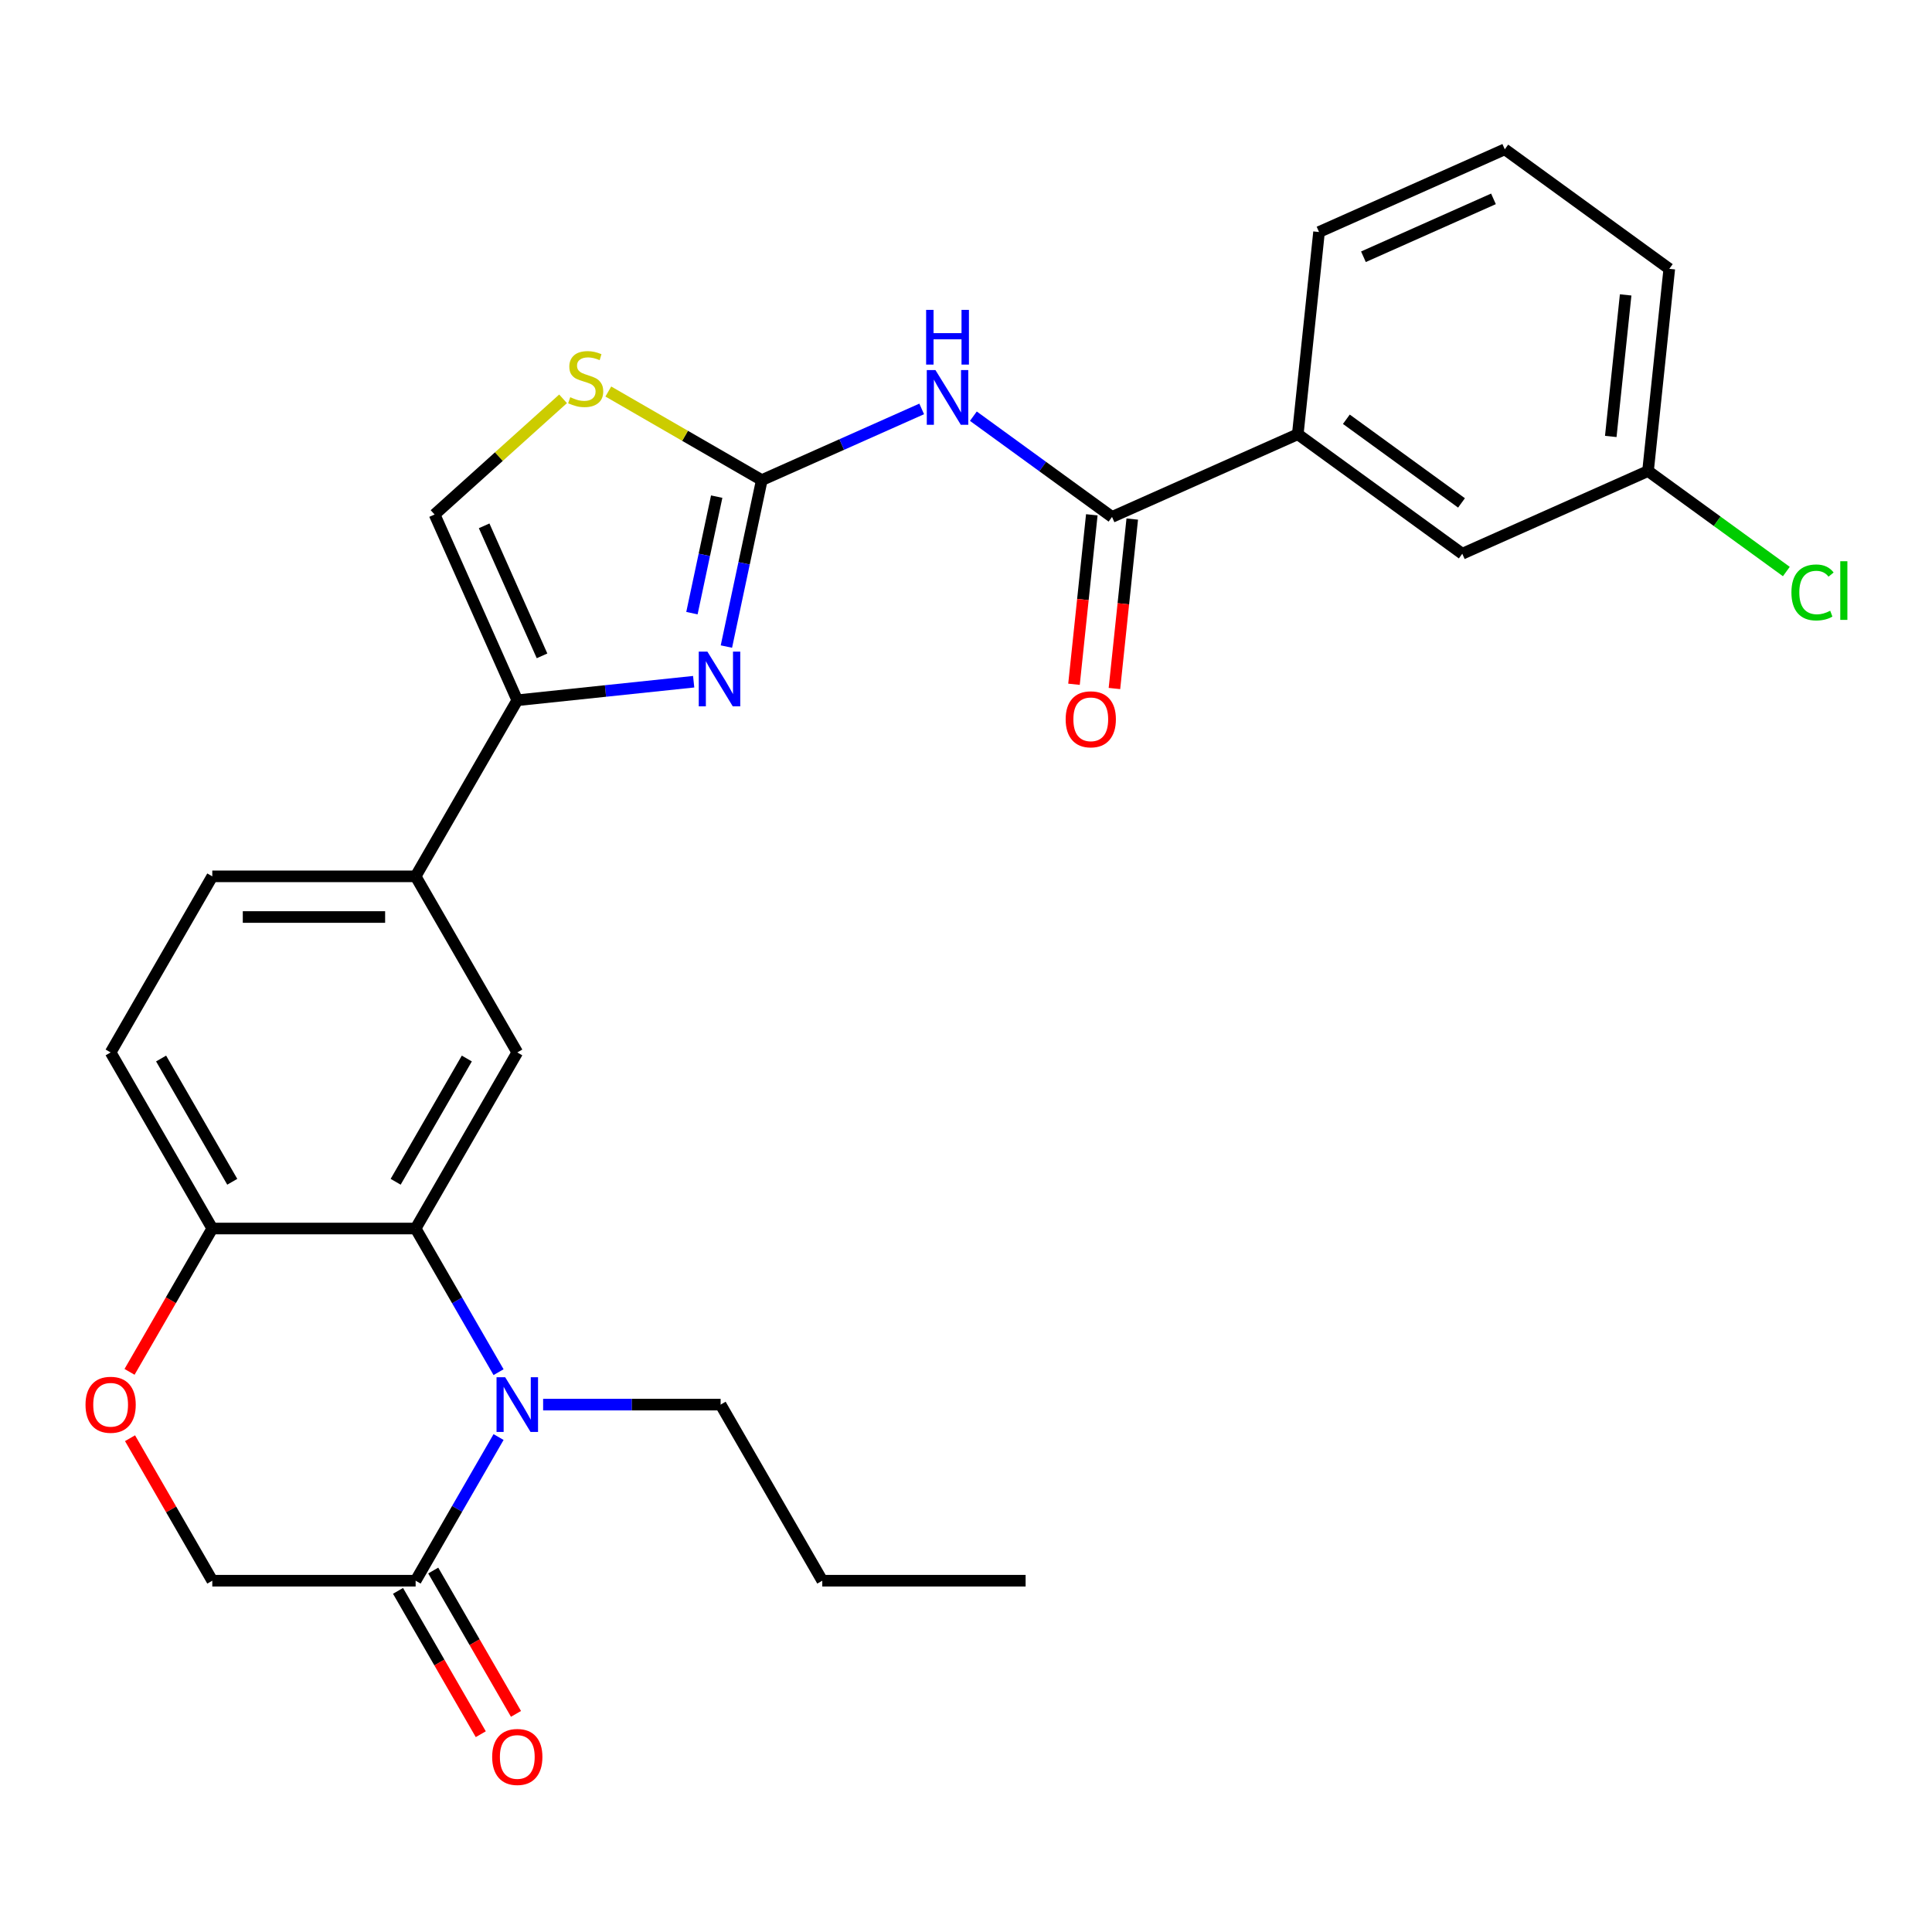 <?xml version='1.0' encoding='iso-8859-1'?>
<svg version='1.1' baseProfile='full'
              xmlns='http://www.w3.org/2000/svg'
                      xmlns:rdkit='http://www.rdkit.org/xml'
                      xmlns:xlink='http://www.w3.org/1999/xlink'
                  xml:space='preserve'
width='1000px' height='1000px' viewBox='0 0 1000 1000'>
<!-- END OF HEADER -->
<rect style='opacity:1.0;fill:#FFFFFF;stroke:none' width='1000' height='1000' x='0' y='0'> </rect>
<path class='bond-1' d='M 394.296,248.507 L 385.14,291.584' style='fill:none;fill-rule:evenodd;stroke:#000000;stroke-width:6px;stroke-linecap:butt;stroke-linejoin:miter;stroke-opacity:1' />
<path class='bond-1' d='M 385.14,291.584 L 375.984,334.66' style='fill:none;fill-rule:evenodd;stroke:#0000FF;stroke-width:6px;stroke-linecap:butt;stroke-linejoin:miter;stroke-opacity:1' />
<path class='bond-1' d='M 370.961,257.054 L 364.552,287.207' style='fill:none;fill-rule:evenodd;stroke:#000000;stroke-width:6px;stroke-linecap:butt;stroke-linejoin:miter;stroke-opacity:1' />
<path class='bond-1' d='M 364.552,287.207 L 358.142,317.361' style='fill:none;fill-rule:evenodd;stroke:#0000FF;stroke-width:6px;stroke-linecap:butt;stroke-linejoin:miter;stroke-opacity:1' />
<path class='bond-2' d='M 394.296,248.507 L 435.683,230.081' style='fill:none;fill-rule:evenodd;stroke:#000000;stroke-width:6px;stroke-linecap:butt;stroke-linejoin:miter;stroke-opacity:1' />
<path class='bond-2' d='M 435.683,230.081 L 477.07,211.654' style='fill:none;fill-rule:evenodd;stroke:#0000FF;stroke-width:6px;stroke-linecap:butt;stroke-linejoin:miter;stroke-opacity:1' />
<path class='bond-7' d='M 394.296,248.507 L 354.58,225.577' style='fill:none;fill-rule:evenodd;stroke:#000000;stroke-width:6px;stroke-linecap:butt;stroke-linejoin:miter;stroke-opacity:1' />
<path class='bond-7' d='M 354.58,225.577 L 314.864,202.647' style='fill:none;fill-rule:evenodd;stroke:#CCCC00;stroke-width:6px;stroke-linecap:butt;stroke-linejoin:miter;stroke-opacity:1' />
<path class='bond-0' d='M 258.054,710.234 L 236.59,673.058' style='fill:none;fill-rule:evenodd;stroke:#0000FF;stroke-width:6px;stroke-linecap:butt;stroke-linejoin:miter;stroke-opacity:1' />
<path class='bond-0' d='M 236.59,673.058 L 215.127,635.882' style='fill:none;fill-rule:evenodd;stroke:#000000;stroke-width:6px;stroke-linecap:butt;stroke-linejoin:miter;stroke-opacity:1' />
<path class='bond-6' d='M 258.054,743.816 L 236.59,780.993' style='fill:none;fill-rule:evenodd;stroke:#0000FF;stroke-width:6px;stroke-linecap:butt;stroke-linejoin:miter;stroke-opacity:1' />
<path class='bond-6' d='M 236.59,780.993 L 215.127,818.169' style='fill:none;fill-rule:evenodd;stroke:#000000;stroke-width:6px;stroke-linecap:butt;stroke-linejoin:miter;stroke-opacity:1' />
<path class='bond-20' d='M 281.119,727.025 L 327.055,727.025' style='fill:none;fill-rule:evenodd;stroke:#0000FF;stroke-width:6px;stroke-linecap:butt;stroke-linejoin:miter;stroke-opacity:1' />
<path class='bond-20' d='M 327.055,727.025 L 372.992,727.025' style='fill:none;fill-rule:evenodd;stroke:#000000;stroke-width:6px;stroke-linecap:butt;stroke-linejoin:miter;stroke-opacity:1' />
<path class='bond-4' d='M 359.044,352.856 L 313.396,357.654' style='fill:none;fill-rule:evenodd;stroke:#0000FF;stroke-width:6px;stroke-linecap:butt;stroke-linejoin:miter;stroke-opacity:1' />
<path class='bond-4' d='M 313.396,357.654 L 267.748,362.452' style='fill:none;fill-rule:evenodd;stroke:#000000;stroke-width:6px;stroke-linecap:butt;stroke-linejoin:miter;stroke-opacity:1' />
<path class='bond-5' d='M 503.812,215.416 L 539.698,241.489' style='fill:none;fill-rule:evenodd;stroke:#0000FF;stroke-width:6px;stroke-linecap:butt;stroke-linejoin:miter;stroke-opacity:1' />
<path class='bond-5' d='M 539.698,241.489 L 575.584,267.562' style='fill:none;fill-rule:evenodd;stroke:#000000;stroke-width:6px;stroke-linecap:butt;stroke-linejoin:miter;stroke-opacity:1' />
<path class='bond-3' d='M 215.127,635.882 L 267.748,544.739' style='fill:none;fill-rule:evenodd;stroke:#000000;stroke-width:6px;stroke-linecap:butt;stroke-linejoin:miter;stroke-opacity:1' />
<path class='bond-3' d='M 204.791,611.686 L 241.626,547.886' style='fill:none;fill-rule:evenodd;stroke:#000000;stroke-width:6px;stroke-linecap:butt;stroke-linejoin:miter;stroke-opacity:1' />
<path class='bond-30' d='M 215.127,635.882 L 109.883,635.882' style='fill:none;fill-rule:evenodd;stroke:#000000;stroke-width:6px;stroke-linecap:butt;stroke-linejoin:miter;stroke-opacity:1' />
<path class='bond-10' d='M 267.748,362.452 L 215.127,453.595' style='fill:none;fill-rule:evenodd;stroke:#000000;stroke-width:6px;stroke-linecap:butt;stroke-linejoin:miter;stroke-opacity:1' />
<path class='bond-28' d='M 267.748,362.452 L 224.942,266.307' style='fill:none;fill-rule:evenodd;stroke:#000000;stroke-width:6px;stroke-linecap:butt;stroke-linejoin:miter;stroke-opacity:1' />
<path class='bond-28' d='M 280.556,339.469 L 250.592,272.168' style='fill:none;fill-rule:evenodd;stroke:#000000;stroke-width:6px;stroke-linecap:butt;stroke-linejoin:miter;stroke-opacity:1' />
<path class='bond-13' d='M 575.584,267.562 L 671.729,224.755' style='fill:none;fill-rule:evenodd;stroke:#000000;stroke-width:6px;stroke-linecap:butt;stroke-linejoin:miter;stroke-opacity:1' />
<path class='bond-15' d='M 565.118,266.462 L 560.508,310.319' style='fill:none;fill-rule:evenodd;stroke:#000000;stroke-width:6px;stroke-linecap:butt;stroke-linejoin:miter;stroke-opacity:1' />
<path class='bond-15' d='M 560.508,310.319 L 555.899,354.177' style='fill:none;fill-rule:evenodd;stroke:#FF0000;stroke-width:6px;stroke-linecap:butt;stroke-linejoin:miter;stroke-opacity:1' />
<path class='bond-15' d='M 586.051,268.662 L 581.442,312.52' style='fill:none;fill-rule:evenodd;stroke:#000000;stroke-width:6px;stroke-linecap:butt;stroke-linejoin:miter;stroke-opacity:1' />
<path class='bond-15' d='M 581.442,312.52 L 576.832,356.377' style='fill:none;fill-rule:evenodd;stroke:#FF0000;stroke-width:6px;stroke-linecap:butt;stroke-linejoin:miter;stroke-opacity:1' />
<path class='bond-16' d='M 206.012,823.431 L 227.43,860.527' style='fill:none;fill-rule:evenodd;stroke:#000000;stroke-width:6px;stroke-linecap:butt;stroke-linejoin:miter;stroke-opacity:1' />
<path class='bond-16' d='M 227.43,860.527 L 248.847,897.623' style='fill:none;fill-rule:evenodd;stroke:#FF0000;stroke-width:6px;stroke-linecap:butt;stroke-linejoin:miter;stroke-opacity:1' />
<path class='bond-16' d='M 224.241,812.907 L 245.658,850.003' style='fill:none;fill-rule:evenodd;stroke:#000000;stroke-width:6px;stroke-linecap:butt;stroke-linejoin:miter;stroke-opacity:1' />
<path class='bond-16' d='M 245.658,850.003 L 267.076,887.099' style='fill:none;fill-rule:evenodd;stroke:#FF0000;stroke-width:6px;stroke-linecap:butt;stroke-linejoin:miter;stroke-opacity:1' />
<path class='bond-31' d='M 215.127,818.169 L 109.883,818.169' style='fill:none;fill-rule:evenodd;stroke:#000000;stroke-width:6px;stroke-linecap:butt;stroke-linejoin:miter;stroke-opacity:1' />
<path class='bond-9' d='M 291.442,206.431 L 258.192,236.369' style='fill:none;fill-rule:evenodd;stroke:#CCCC00;stroke-width:6px;stroke-linecap:butt;stroke-linejoin:miter;stroke-opacity:1' />
<path class='bond-9' d='M 258.192,236.369 L 224.942,266.307' style='fill:none;fill-rule:evenodd;stroke:#000000;stroke-width:6px;stroke-linecap:butt;stroke-linejoin:miter;stroke-opacity:1' />
<path class='bond-8' d='M 267.748,544.739 L 215.127,453.595' style='fill:none;fill-rule:evenodd;stroke:#000000;stroke-width:6px;stroke-linecap:butt;stroke-linejoin:miter;stroke-opacity:1' />
<path class='bond-18' d='M 215.127,453.595 L 109.883,453.595' style='fill:none;fill-rule:evenodd;stroke:#000000;stroke-width:6px;stroke-linecap:butt;stroke-linejoin:miter;stroke-opacity:1' />
<path class='bond-18' d='M 199.34,474.644 L 125.67,474.644' style='fill:none;fill-rule:evenodd;stroke:#000000;stroke-width:6px;stroke-linecap:butt;stroke-linejoin:miter;stroke-opacity:1' />
<path class='bond-11' d='M 67.048,710.074 L 88.466,672.978' style='fill:none;fill-rule:evenodd;stroke:#FF0000;stroke-width:6px;stroke-linecap:butt;stroke-linejoin:miter;stroke-opacity:1' />
<path class='bond-11' d='M 88.466,672.978 L 109.883,635.882' style='fill:none;fill-rule:evenodd;stroke:#000000;stroke-width:6px;stroke-linecap:butt;stroke-linejoin:miter;stroke-opacity:1' />
<path class='bond-14' d='M 67.302,744.416 L 88.593,781.293' style='fill:none;fill-rule:evenodd;stroke:#FF0000;stroke-width:6px;stroke-linecap:butt;stroke-linejoin:miter;stroke-opacity:1' />
<path class='bond-14' d='M 88.593,781.293 L 109.883,818.169' style='fill:none;fill-rule:evenodd;stroke:#000000;stroke-width:6px;stroke-linecap:butt;stroke-linejoin:miter;stroke-opacity:1' />
<path class='bond-12' d='M 109.883,635.882 L 57.262,544.739' style='fill:none;fill-rule:evenodd;stroke:#000000;stroke-width:6px;stroke-linecap:butt;stroke-linejoin:miter;stroke-opacity:1' />
<path class='bond-12' d='M 120.219,611.686 L 83.384,547.886' style='fill:none;fill-rule:evenodd;stroke:#000000;stroke-width:6px;stroke-linecap:butt;stroke-linejoin:miter;stroke-opacity:1' />
<path class='bond-17' d='M 671.729,224.755 L 756.873,286.616' style='fill:none;fill-rule:evenodd;stroke:#000000;stroke-width:6px;stroke-linecap:butt;stroke-linejoin:miter;stroke-opacity:1' />
<path class='bond-17' d='M 696.873,217.006 L 756.473,260.308' style='fill:none;fill-rule:evenodd;stroke:#000000;stroke-width:6px;stroke-linecap:butt;stroke-linejoin:miter;stroke-opacity:1' />
<path class='bond-23' d='M 671.729,224.755 L 682.73,120.089' style='fill:none;fill-rule:evenodd;stroke:#000000;stroke-width:6px;stroke-linecap:butt;stroke-linejoin:miter;stroke-opacity:1' />
<path class='bond-21' d='M 756.873,286.616 L 853.017,243.809' style='fill:none;fill-rule:evenodd;stroke:#000000;stroke-width:6px;stroke-linecap:butt;stroke-linejoin:miter;stroke-opacity:1' />
<path class='bond-19' d='M 109.883,453.595 L 57.262,544.739' style='fill:none;fill-rule:evenodd;stroke:#000000;stroke-width:6px;stroke-linecap:butt;stroke-linejoin:miter;stroke-opacity:1' />
<path class='bond-26' d='M 372.992,727.025 L 425.613,818.169' style='fill:none;fill-rule:evenodd;stroke:#000000;stroke-width:6px;stroke-linecap:butt;stroke-linejoin:miter;stroke-opacity:1' />
<path class='bond-22' d='M 853.017,243.809 L 888.813,269.817' style='fill:none;fill-rule:evenodd;stroke:#000000;stroke-width:6px;stroke-linecap:butt;stroke-linejoin:miter;stroke-opacity:1' />
<path class='bond-22' d='M 888.813,269.817 L 924.61,295.825' style='fill:none;fill-rule:evenodd;stroke:#00CC00;stroke-width:6px;stroke-linecap:butt;stroke-linejoin:miter;stroke-opacity:1' />
<path class='bond-29' d='M 853.017,243.809 L 864.018,139.143' style='fill:none;fill-rule:evenodd;stroke:#000000;stroke-width:6px;stroke-linecap:butt;stroke-linejoin:miter;stroke-opacity:1' />
<path class='bond-29' d='M 833.734,225.909 L 841.435,152.643' style='fill:none;fill-rule:evenodd;stroke:#000000;stroke-width:6px;stroke-linecap:butt;stroke-linejoin:miter;stroke-opacity:1' />
<path class='bond-24' d='M 682.73,120.089 L 778.874,77.282' style='fill:none;fill-rule:evenodd;stroke:#000000;stroke-width:6px;stroke-linecap:butt;stroke-linejoin:miter;stroke-opacity:1' />
<path class='bond-24' d='M 705.713,132.897 L 773.014,102.932' style='fill:none;fill-rule:evenodd;stroke:#000000;stroke-width:6px;stroke-linecap:butt;stroke-linejoin:miter;stroke-opacity:1' />
<path class='bond-25' d='M 778.874,77.282 L 864.018,139.143' style='fill:none;fill-rule:evenodd;stroke:#000000;stroke-width:6px;stroke-linecap:butt;stroke-linejoin:miter;stroke-opacity:1' />
<path class='bond-27' d='M 425.613,818.169 L 530.857,818.169' style='fill:none;fill-rule:evenodd;stroke:#000000;stroke-width:6px;stroke-linecap:butt;stroke-linejoin:miter;stroke-opacity:1' />
<path  class='atom-1' d='M 261.488 712.865
L 270.768 727.865
Q 271.688 729.345, 273.168 732.025
Q 274.648 734.705, 274.728 734.865
L 274.728 712.865
L 278.488 712.865
L 278.488 741.185
L 274.608 741.185
L 264.648 724.785
Q 263.488 722.865, 262.248 720.665
Q 261.048 718.465, 260.688 717.785
L 260.688 741.185
L 257.008 741.185
L 257.008 712.865
L 261.488 712.865
' fill='#0000FF'/>
<path  class='atom-2' d='M 366.155 337.291
L 375.435 352.291
Q 376.355 353.771, 377.835 356.451
Q 379.315 359.131, 379.395 359.291
L 379.395 337.291
L 383.155 337.291
L 383.155 365.611
L 379.275 365.611
L 369.315 349.211
Q 368.155 347.291, 366.915 345.091
Q 365.715 342.891, 365.355 342.211
L 365.355 365.611
L 361.675 365.611
L 361.675 337.291
L 366.155 337.291
' fill='#0000FF'/>
<path  class='atom-3' d='M 484.181 191.541
L 493.461 206.541
Q 494.381 208.021, 495.861 210.701
Q 497.341 213.381, 497.421 213.541
L 497.421 191.541
L 501.181 191.541
L 501.181 219.861
L 497.301 219.861
L 487.341 203.461
Q 486.181 201.541, 484.941 199.341
Q 483.741 197.141, 483.381 196.461
L 483.381 219.861
L 479.701 219.861
L 479.701 191.541
L 484.181 191.541
' fill='#0000FF'/>
<path  class='atom-3' d='M 479.361 160.389
L 483.201 160.389
L 483.201 172.429
L 497.681 172.429
L 497.681 160.389
L 501.521 160.389
L 501.521 188.709
L 497.681 188.709
L 497.681 175.629
L 483.201 175.629
L 483.201 188.709
L 479.361 188.709
L 479.361 160.389
' fill='#0000FF'/>
<path  class='atom-8' d='M 295.153 205.606
Q 295.473 205.726, 296.793 206.286
Q 298.113 206.846, 299.553 207.206
Q 301.033 207.526, 302.473 207.526
Q 305.153 207.526, 306.713 206.246
Q 308.273 204.926, 308.273 202.646
Q 308.273 201.086, 307.473 200.126
Q 306.713 199.166, 305.513 198.646
Q 304.313 198.126, 302.313 197.526
Q 299.793 196.766, 298.273 196.046
Q 296.793 195.326, 295.713 193.806
Q 294.673 192.286, 294.673 189.726
Q 294.673 186.166, 297.073 183.966
Q 299.513 181.766, 304.313 181.766
Q 307.593 181.766, 311.313 183.326
L 310.393 186.406
Q 306.993 185.006, 304.433 185.006
Q 301.673 185.006, 300.153 186.166
Q 298.633 187.286, 298.673 189.246
Q 298.673 190.766, 299.433 191.686
Q 300.233 192.606, 301.353 193.126
Q 302.513 193.646, 304.433 194.246
Q 306.993 195.046, 308.513 195.846
Q 310.033 196.646, 311.113 198.286
Q 312.233 199.886, 312.233 202.646
Q 312.233 206.566, 309.593 208.686
Q 306.993 210.766, 302.633 210.766
Q 300.113 210.766, 298.193 210.206
Q 296.313 209.686, 294.073 208.766
L 295.153 205.606
' fill='#CCCC00'/>
<path  class='atom-12' d='M 44.262 727.105
Q 44.262 720.305, 47.622 716.505
Q 50.982 712.705, 57.262 712.705
Q 63.542 712.705, 66.902 716.505
Q 70.262 720.305, 70.262 727.105
Q 70.262 733.985, 66.862 737.905
Q 63.462 741.785, 57.262 741.785
Q 51.022 741.785, 47.622 737.905
Q 44.262 734.025, 44.262 727.105
M 57.262 738.585
Q 61.582 738.585, 63.902 735.705
Q 66.262 732.785, 66.262 727.105
Q 66.262 721.545, 63.902 718.745
Q 61.582 715.905, 57.262 715.905
Q 52.942 715.905, 50.582 718.705
Q 48.262 721.505, 48.262 727.105
Q 48.262 732.825, 50.582 735.705
Q 52.942 738.585, 57.262 738.585
' fill='#FF0000'/>
<path  class='atom-16' d='M 551.584 372.308
Q 551.584 365.508, 554.944 361.708
Q 558.304 357.908, 564.584 357.908
Q 570.864 357.908, 574.224 361.708
Q 577.584 365.508, 577.584 372.308
Q 577.584 379.188, 574.184 383.108
Q 570.784 386.988, 564.584 386.988
Q 558.344 386.988, 554.944 383.108
Q 551.584 379.228, 551.584 372.308
M 564.584 383.788
Q 568.904 383.788, 571.224 380.908
Q 573.584 377.988, 573.584 372.308
Q 573.584 366.748, 571.224 363.948
Q 568.904 361.108, 564.584 361.108
Q 560.264 361.108, 557.904 363.908
Q 555.584 366.708, 555.584 372.308
Q 555.584 378.028, 557.904 380.908
Q 560.264 383.788, 564.584 383.788
' fill='#FF0000'/>
<path  class='atom-17' d='M 254.748 909.392
Q 254.748 902.592, 258.108 898.792
Q 261.468 894.992, 267.748 894.992
Q 274.028 894.992, 277.388 898.792
Q 280.748 902.592, 280.748 909.392
Q 280.748 916.272, 277.348 920.192
Q 273.948 924.072, 267.748 924.072
Q 261.508 924.072, 258.108 920.192
Q 254.748 916.312, 254.748 909.392
M 267.748 920.872
Q 272.068 920.872, 274.388 917.992
Q 276.748 915.072, 276.748 909.392
Q 276.748 903.832, 274.388 901.032
Q 272.068 898.192, 267.748 898.192
Q 263.428 898.192, 261.068 900.992
Q 258.748 903.792, 258.748 909.392
Q 258.748 915.112, 261.068 917.992
Q 263.428 920.872, 267.748 920.872
' fill='#FF0000'/>
<path  class='atom-23' d='M 927.241 306.65
Q 927.241 299.61, 930.521 295.93
Q 933.841 292.21, 940.121 292.21
Q 945.961 292.21, 949.081 296.33
L 946.441 298.49
Q 944.161 295.49, 940.121 295.49
Q 935.841 295.49, 933.561 298.37
Q 931.321 301.21, 931.321 306.65
Q 931.321 312.25, 933.641 315.13
Q 936.001 318.01, 940.561 318.01
Q 943.681 318.01, 947.321 316.13
L 948.441 319.13
Q 946.961 320.09, 944.721 320.65
Q 942.481 321.21, 940.001 321.21
Q 933.841 321.21, 930.521 317.45
Q 927.241 313.69, 927.241 306.65
' fill='#00CC00'/>
<path  class='atom-23' d='M 952.521 290.49
L 956.201 290.49
L 956.201 320.85
L 952.521 320.85
L 952.521 290.49
' fill='#00CC00'/>
</svg>
